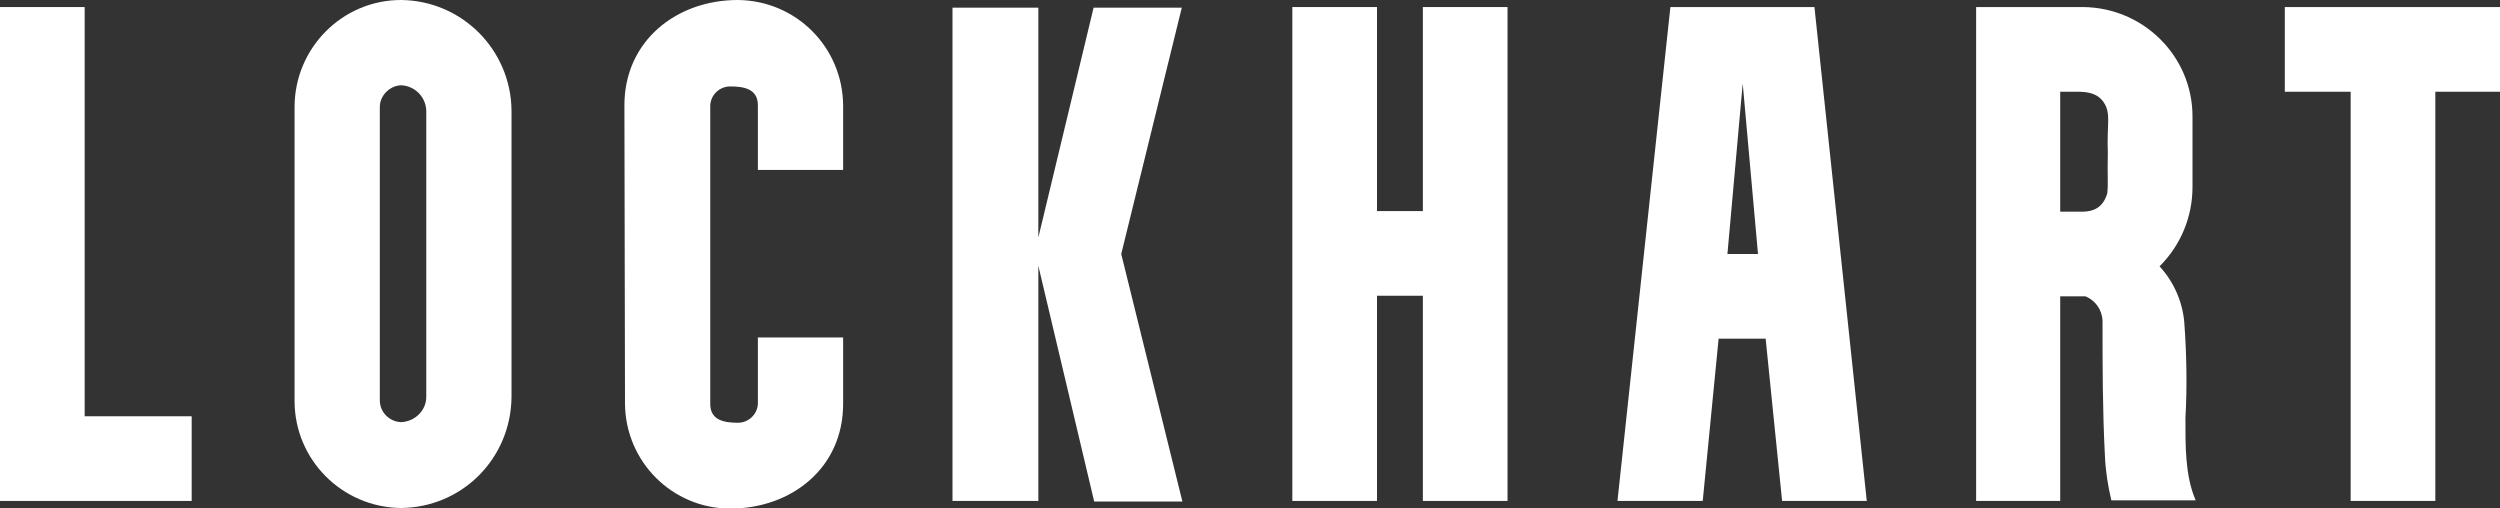 <?xml version="1.0" encoding="UTF-8"?> <svg xmlns="http://www.w3.org/2000/svg" xmlns:xlink="http://www.w3.org/1999/xlink" version="1.1" id="Layer_1" x="0px" y="0px" viewBox="0 0 425.2 86.4" style="enable-background:new 0 0 425.2 86.4;" xml:space="preserve"><rect x="0" y="0" width="425.2" height="86.4" fill="#333333" stroke="none"/> <style type="text/css"> .st0{fill:#FFFFFF;} </style> <path class="st0" d="M0,1.2h14.4v69.6h18.2v14.4H0V1.2z"></path> <path class="st0" d="M50.1,18.2c0-10,8.1-18.2,18.1-18.2C78.6,0.1,86.9,8.5,87,18.8v48.7C86.9,78,78.6,86.3,68.2,86.4 c-10-0.1-18.1-8.2-18.1-18.2V18.2z M64.6,18.2v49.9c0,2,1.6,3.6,3.6,3.7c2.4-0.1,4.3-2,4.3-4.3V18.8c-0.1-2.4-2-4.2-4.3-4.3 C66.2,14.6,64.6,16.3,64.6,18.2z"></path> <path class="st0" d="M106.2,17.9C106.2,7,115,0,125.5,0c9.9,0.1,17.8,8,17.9,17.9v11h-14.5v-11c0-2.8-2.4-3.2-4.7-3.2 c-1.8,0-3.3,1.4-3.4,3.2v50.8c0,2.8,2.4,3.2,4.7,3.2c1.8,0,3.3-1.4,3.4-3.2V57.4h14.5v11.3c0,10.9-8.8,17.8-19.2,17.8 c-9.8,0-17.8-7.9-17.9-17.8L106.2,17.9z"></path> <path class="st0" d="M176.6,1.3v39.1L186,1.3h15l-10.3,41.9l10.4,42.1h-15l-9.5-40.1v40h-14.6V1.3H176.6z"></path> <path class="st0" d="M219.8,85.2v-84h14.4v34.7h7.8V1.2h14.4v84H242V50.3h-7.8v34.9H219.8z"></path> <path class="st0" d="M275.1,85.2l9-84h24.5l8.9,84h-14.4l-2.8-27.6h-8l-2.7,27.6H275.1z M293.8,43.2h5.2l-2.6-29L293.8,43.2z"></path> <path class="st0" d="M336.1,85.2v-84h18.2c10.3,0.1,18.6,8.4,18.6,18.6v12c0,5.1-2,9.9-5.6,13.5c2.4,2.6,3.9,6,4.2,9.5 c0.4,5.4,0.5,10.9,0.2,16.3c0,4.4-0.1,9.7,1.7,13.9c0,0.1,0,0.1,0.1,0.1h-14.4c-0.6-2.5-1-5.1-1.1-7.7c-0.4-7.7-0.4-15.2-0.4-22.8 v-0.1c-0.1-1.8-1.2-3.4-2.9-4.1h-4.3v34.8H336.1z M350.5,36h3c2.2,0.1,4.1-0.4,4.9-3.1c0.2-1.7,0-2.9,0.1-7 c-0.2-4.6,0.6-6.6-0.7-8.5c-1.1-1.6-2.8-1.8-4.6-1.8h-2.8V36z"></path> <path class="st0" d="M388.6,15.6V1.2h36.6v14.4h-11v69.6h-14.4V15.6H388.6z"></path> </svg> 